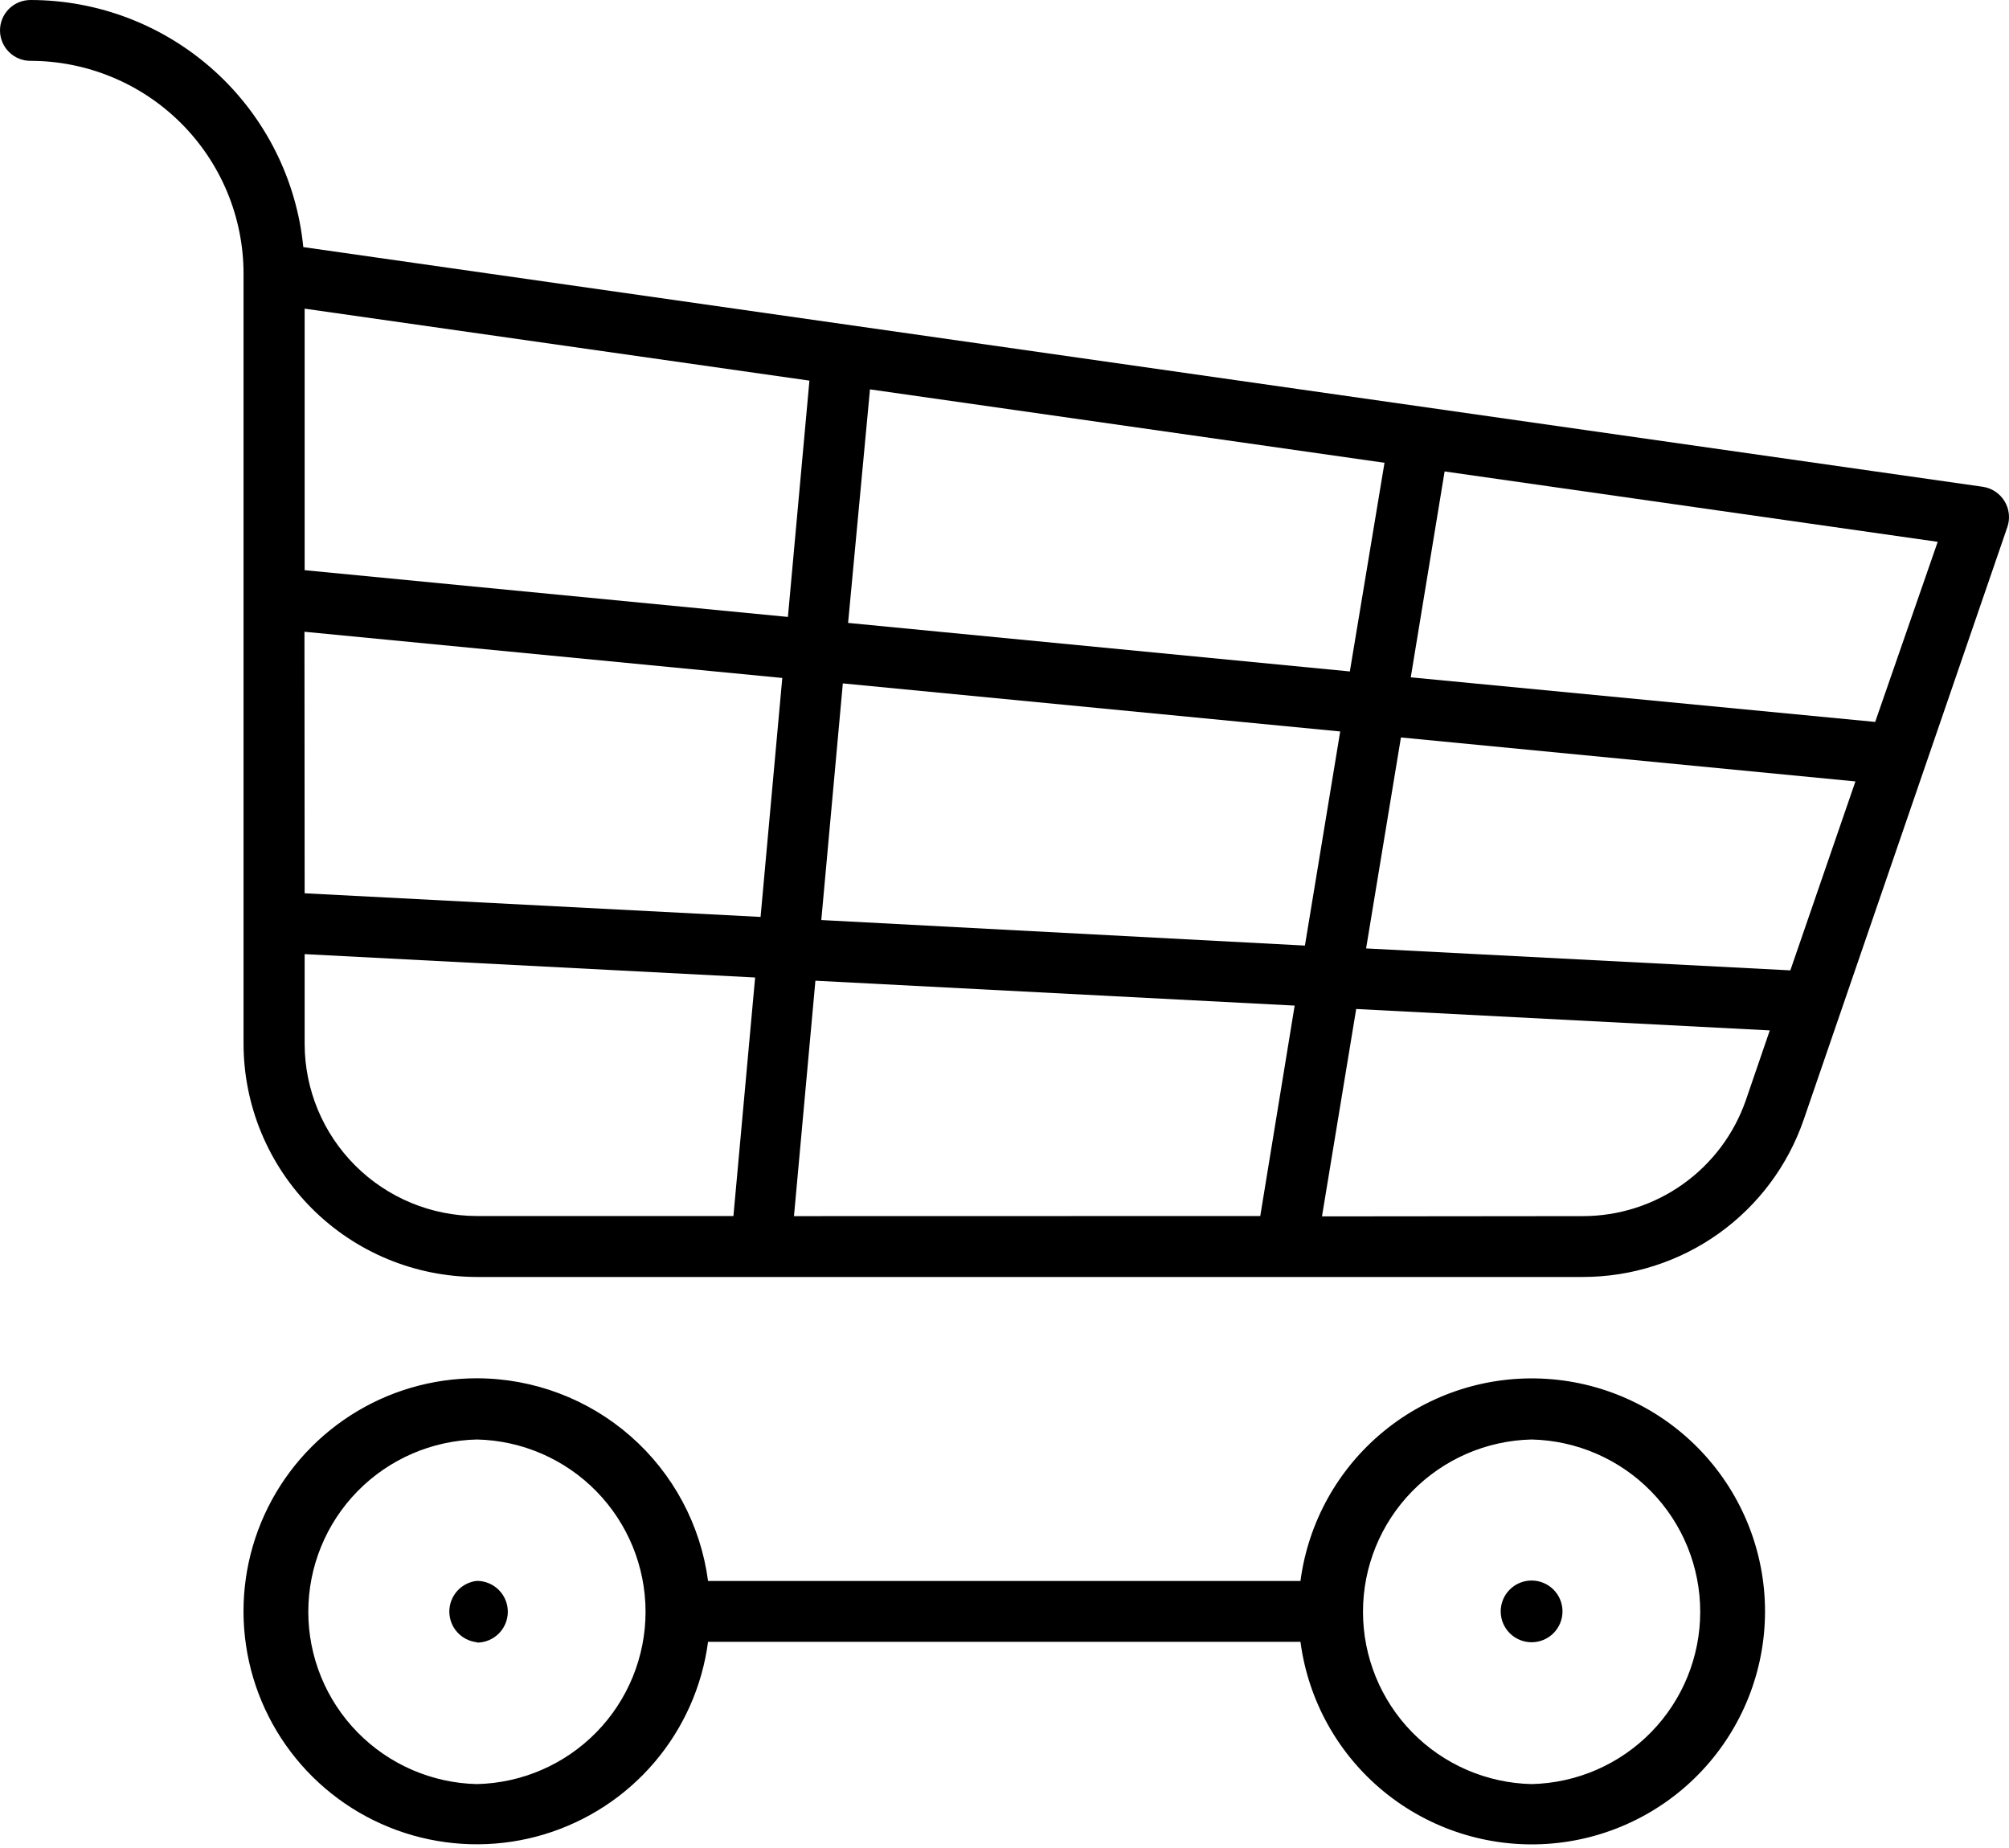 <svg width="100" height="92" viewBox="0 0 100 92" fill="none" xmlns="http://www.w3.org/2000/svg">
<path id="shopping cart" d="M1.516 0C4.904 0.002 8.17 1.263 10.68 3.536C13.19 5.809 14.764 8.933 15.097 12.301L98.7 24.234C98.92 24.267 99.13 24.348 99.316 24.471C99.501 24.594 99.658 24.756 99.774 24.945C99.89 25.135 99.964 25.347 99.99 25.568C100.015 25.789 99.993 26.012 99.923 26.224L89.782 55.738C88.996 58.024 87.515 60.007 85.546 61.412C83.576 62.816 81.217 63.571 78.797 63.572H23.739C20.658 63.567 17.705 62.342 15.527 60.164C13.35 57.987 12.125 55.036 12.123 51.959V13.62C12.12 10.812 11.001 8.119 9.012 6.133C7.024 4.148 4.328 3.031 1.516 3.029C1.114 3.029 0.728 2.869 0.444 2.585C0.16 2.301 -4.97239e-06 1.916 -4.97239e-06 1.514C-4.97239e-06 1.113 0.16 0.728 0.444 0.444C0.728 0.16 1.114 5.98475e-09 1.516 0ZM43.304 19.384L42.215 31.011L67.19 33.427L68.915 23.039L43.304 19.384ZM96.451 26.974L71.907 23.47L70.222 33.72L93.339 35.94L96.451 26.974ZM92.356 38.902L69.733 36.713L67.999 47.216L89.116 48.308L92.356 38.902ZM78.78 60.543C80.567 60.544 82.309 59.989 83.765 58.954C85.221 57.919 86.317 56.456 86.902 54.77L88.093 51.297L67.506 50.231L65.803 60.556L78.78 60.543ZM66.71 36.415L41.953 34.022L40.881 45.803L64.954 47.074L66.71 36.415ZM62.731 60.538L64.443 50.062L40.588 48.823L39.521 60.543L62.731 60.538ZM15.164 51.963C15.166 54.237 16.071 56.416 17.681 58.024C19.29 59.632 21.472 60.536 23.748 60.538H36.507L37.587 48.663L15.164 47.5V51.963ZM15.164 44.471L37.858 45.648L38.939 33.751L15.155 31.451L15.164 44.471ZM15.164 28.386L39.219 30.713L40.29 18.949L15.164 15.366V28.386ZM76.237 81.757C76.645 81.757 77.036 81.595 77.325 81.307C77.613 81.019 77.775 80.628 77.775 80.22C77.775 79.813 77.613 79.422 77.325 79.134C77.036 78.846 76.645 78.684 76.237 78.684C75.829 78.684 75.438 78.846 75.149 79.134C74.861 79.422 74.699 79.813 74.699 80.22C74.699 80.628 74.861 81.019 75.149 81.307C75.438 81.595 75.829 81.757 76.237 81.757ZM23.739 68.616C26.555 68.62 29.274 69.645 31.39 71.501C33.506 73.357 34.876 75.917 35.244 78.706H64.732C65.117 75.786 66.599 73.122 68.878 71.254C71.157 69.385 74.062 68.453 77.004 68.646C79.946 68.838 82.704 70.141 84.719 72.291C86.735 74.441 87.856 77.275 87.856 80.22C87.856 83.165 86.735 86 84.719 88.15C82.704 90.299 79.946 91.603 77.004 91.795C74.062 91.988 71.157 91.055 68.878 89.187C66.599 87.319 65.117 84.655 64.732 81.735H35.244C34.952 83.945 34.028 86.025 32.584 87.724C31.139 89.424 29.234 90.671 27.098 91.318C24.962 91.964 22.685 91.981 20.539 91.368C18.393 90.755 16.469 89.537 14.999 87.86C13.528 86.183 12.572 84.118 12.246 81.912C11.919 79.706 12.236 77.454 13.158 75.423C14.081 73.393 15.569 71.671 17.446 70.464C19.322 69.256 21.507 68.615 23.739 68.616ZM76.237 88.818C78.48 88.767 80.615 87.841 82.183 86.238C83.752 84.635 84.63 82.482 84.63 80.24C84.63 77.999 83.752 75.846 82.183 74.243C80.615 72.64 78.48 71.714 76.237 71.663C73.993 71.714 71.859 72.64 70.29 74.243C68.722 75.846 67.844 77.999 67.844 80.24C67.844 82.482 68.722 84.635 70.29 86.238C71.859 87.841 73.993 88.767 76.237 88.818ZM23.739 88.818C25.983 88.767 28.117 87.841 29.686 86.238C31.254 84.635 32.133 82.482 32.133 80.24C32.133 77.999 31.254 75.846 29.686 74.243C28.117 72.64 25.983 71.714 23.739 71.663C21.496 71.714 19.361 72.64 17.793 74.243C16.224 75.846 15.346 77.999 15.346 80.24C15.346 82.482 16.224 84.635 17.793 86.238C19.361 87.841 21.496 88.767 23.739 88.818ZM23.739 81.775C24.147 81.775 24.538 81.613 24.827 81.325C25.115 81.037 25.277 80.646 25.277 80.238C25.277 79.831 25.115 79.44 24.827 79.152C24.538 78.864 24.147 78.702 23.739 78.702C23.362 78.742 23.013 78.921 22.76 79.203C22.506 79.485 22.366 79.85 22.366 80.229C22.366 80.608 22.506 80.974 22.76 81.256C23.013 81.538 23.362 81.716 23.739 81.757V81.775Z" fill="black"/>
</svg>
